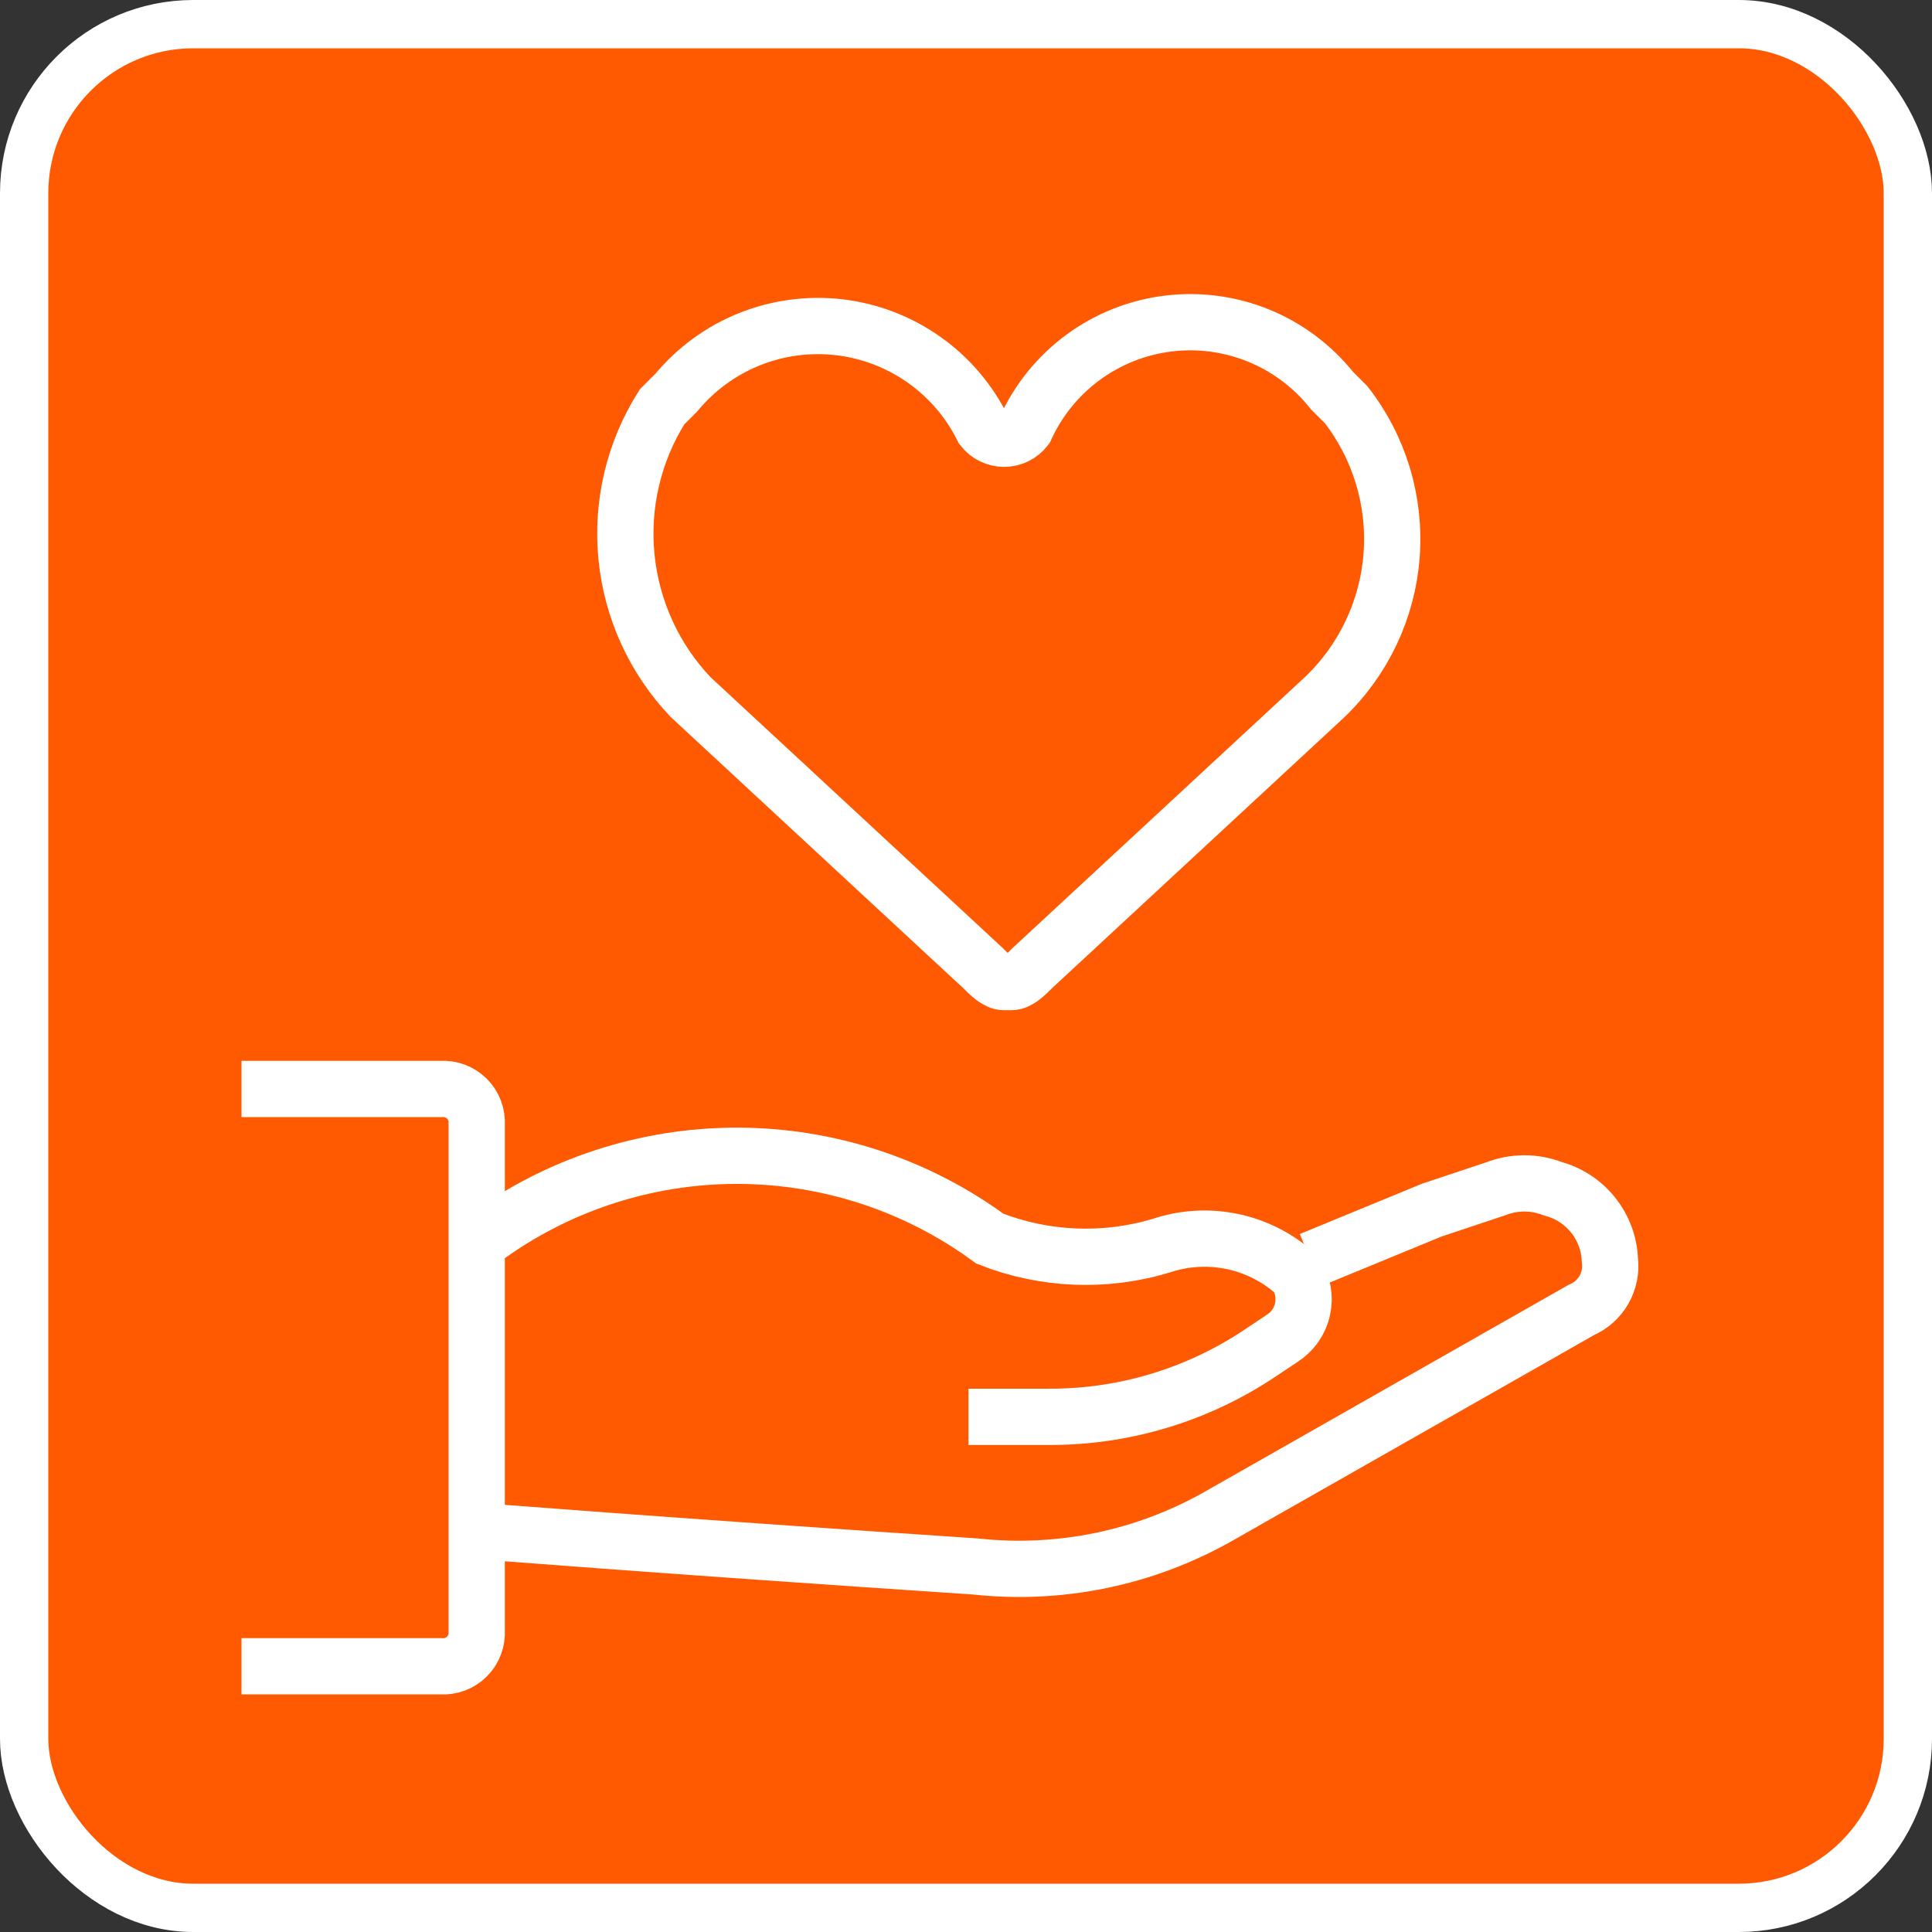 <svg width="80" height="80" viewBox="0 0 80 80" fill="none" xmlns="http://www.w3.org/2000/svg">
<rect x="0" y="0" width="80" height="80" fill="#333333" stroke="none"/>
<rect x="1" y="1" width="78" height="78" rx="7" fill="#FF5A01" stroke="white" stroke-width="2"/>
<path d="M28.593 28.861L40.692 40.076C40.987 40.371 41.282 40.666 41.578 40.666H41.873C42.168 40.666 42.463 40.371 42.758 40.076L54.858 28.861C56.475 27.311 57.461 25.216 57.625 22.981C57.788 20.747 57.118 18.531 55.743 16.761L55.153 16.171C54.354 15.167 53.311 14.385 52.123 13.899C50.936 13.414 49.643 13.241 48.37 13.398C47.096 13.555 45.885 14.036 44.85 14.796C43.816 15.555 42.994 16.567 42.463 17.735C42.358 17.87 42.224 17.979 42.07 18.054C41.917 18.129 41.748 18.168 41.578 18.168C41.407 18.168 41.238 18.129 41.085 18.054C40.931 17.979 40.797 17.87 40.692 17.735C40.129 16.597 39.29 15.618 38.252 14.888C37.214 14.157 36.009 13.697 34.748 13.55C33.487 13.404 32.209 13.575 31.031 14.048C29.853 14.521 28.812 15.281 28.002 16.26L27.412 16.85C26.245 18.698 25.727 20.883 25.941 23.058C26.155 25.233 27.088 27.276 28.593 28.861V28.861Z" stroke="white" stroke-width="2.33"/>
<path d="M40.102 58.668H43.348C46.5 58.696 49.586 57.77 52.202 56.012L53.087 55.422C53.301 55.286 53.486 55.11 53.631 54.904C53.776 54.697 53.88 54.463 53.934 54.216C53.989 53.969 53.995 53.714 53.951 53.465C53.907 53.216 53.814 52.978 53.677 52.765V52.765C52.933 52.085 52.021 51.617 51.035 51.41C50.049 51.202 49.025 51.263 48.07 51.585C45.742 52.282 43.249 52.178 40.987 51.29C37.949 49.06 34.279 47.858 30.511 47.858C26.742 47.858 23.072 49.06 20.034 51.29V51.29" stroke="white" stroke-width="2.33"/>
<path d="M54.267 52.175L59.284 50.109L61.94 49.224C62.699 48.928 63.542 48.928 64.301 49.224C64.958 49.4 65.541 49.781 65.966 50.312C66.391 50.843 66.635 51.496 66.662 52.175V52.175C66.716 52.601 66.63 53.033 66.417 53.406C66.204 53.778 65.876 54.072 65.481 54.241L50.43 62.8C47.384 64.52 43.875 65.243 40.397 64.865C27.116 63.98 19.738 63.39 19.738 63.39" stroke="white" stroke-width="2.33"/>
<path d="M10 68.997H18.263C18.46 69.01 18.658 68.981 18.843 68.911C19.028 68.842 19.196 68.733 19.336 68.594C19.475 68.454 19.584 68.286 19.653 68.101C19.723 67.916 19.752 67.718 19.739 67.521V46.568C19.752 46.371 19.723 46.173 19.653 45.988C19.584 45.803 19.475 45.635 19.336 45.496C19.196 45.356 19.028 45.248 18.843 45.178C18.658 45.109 18.46 45.079 18.263 45.092H10" stroke="white" stroke-width="2.33"/>
</svg>
